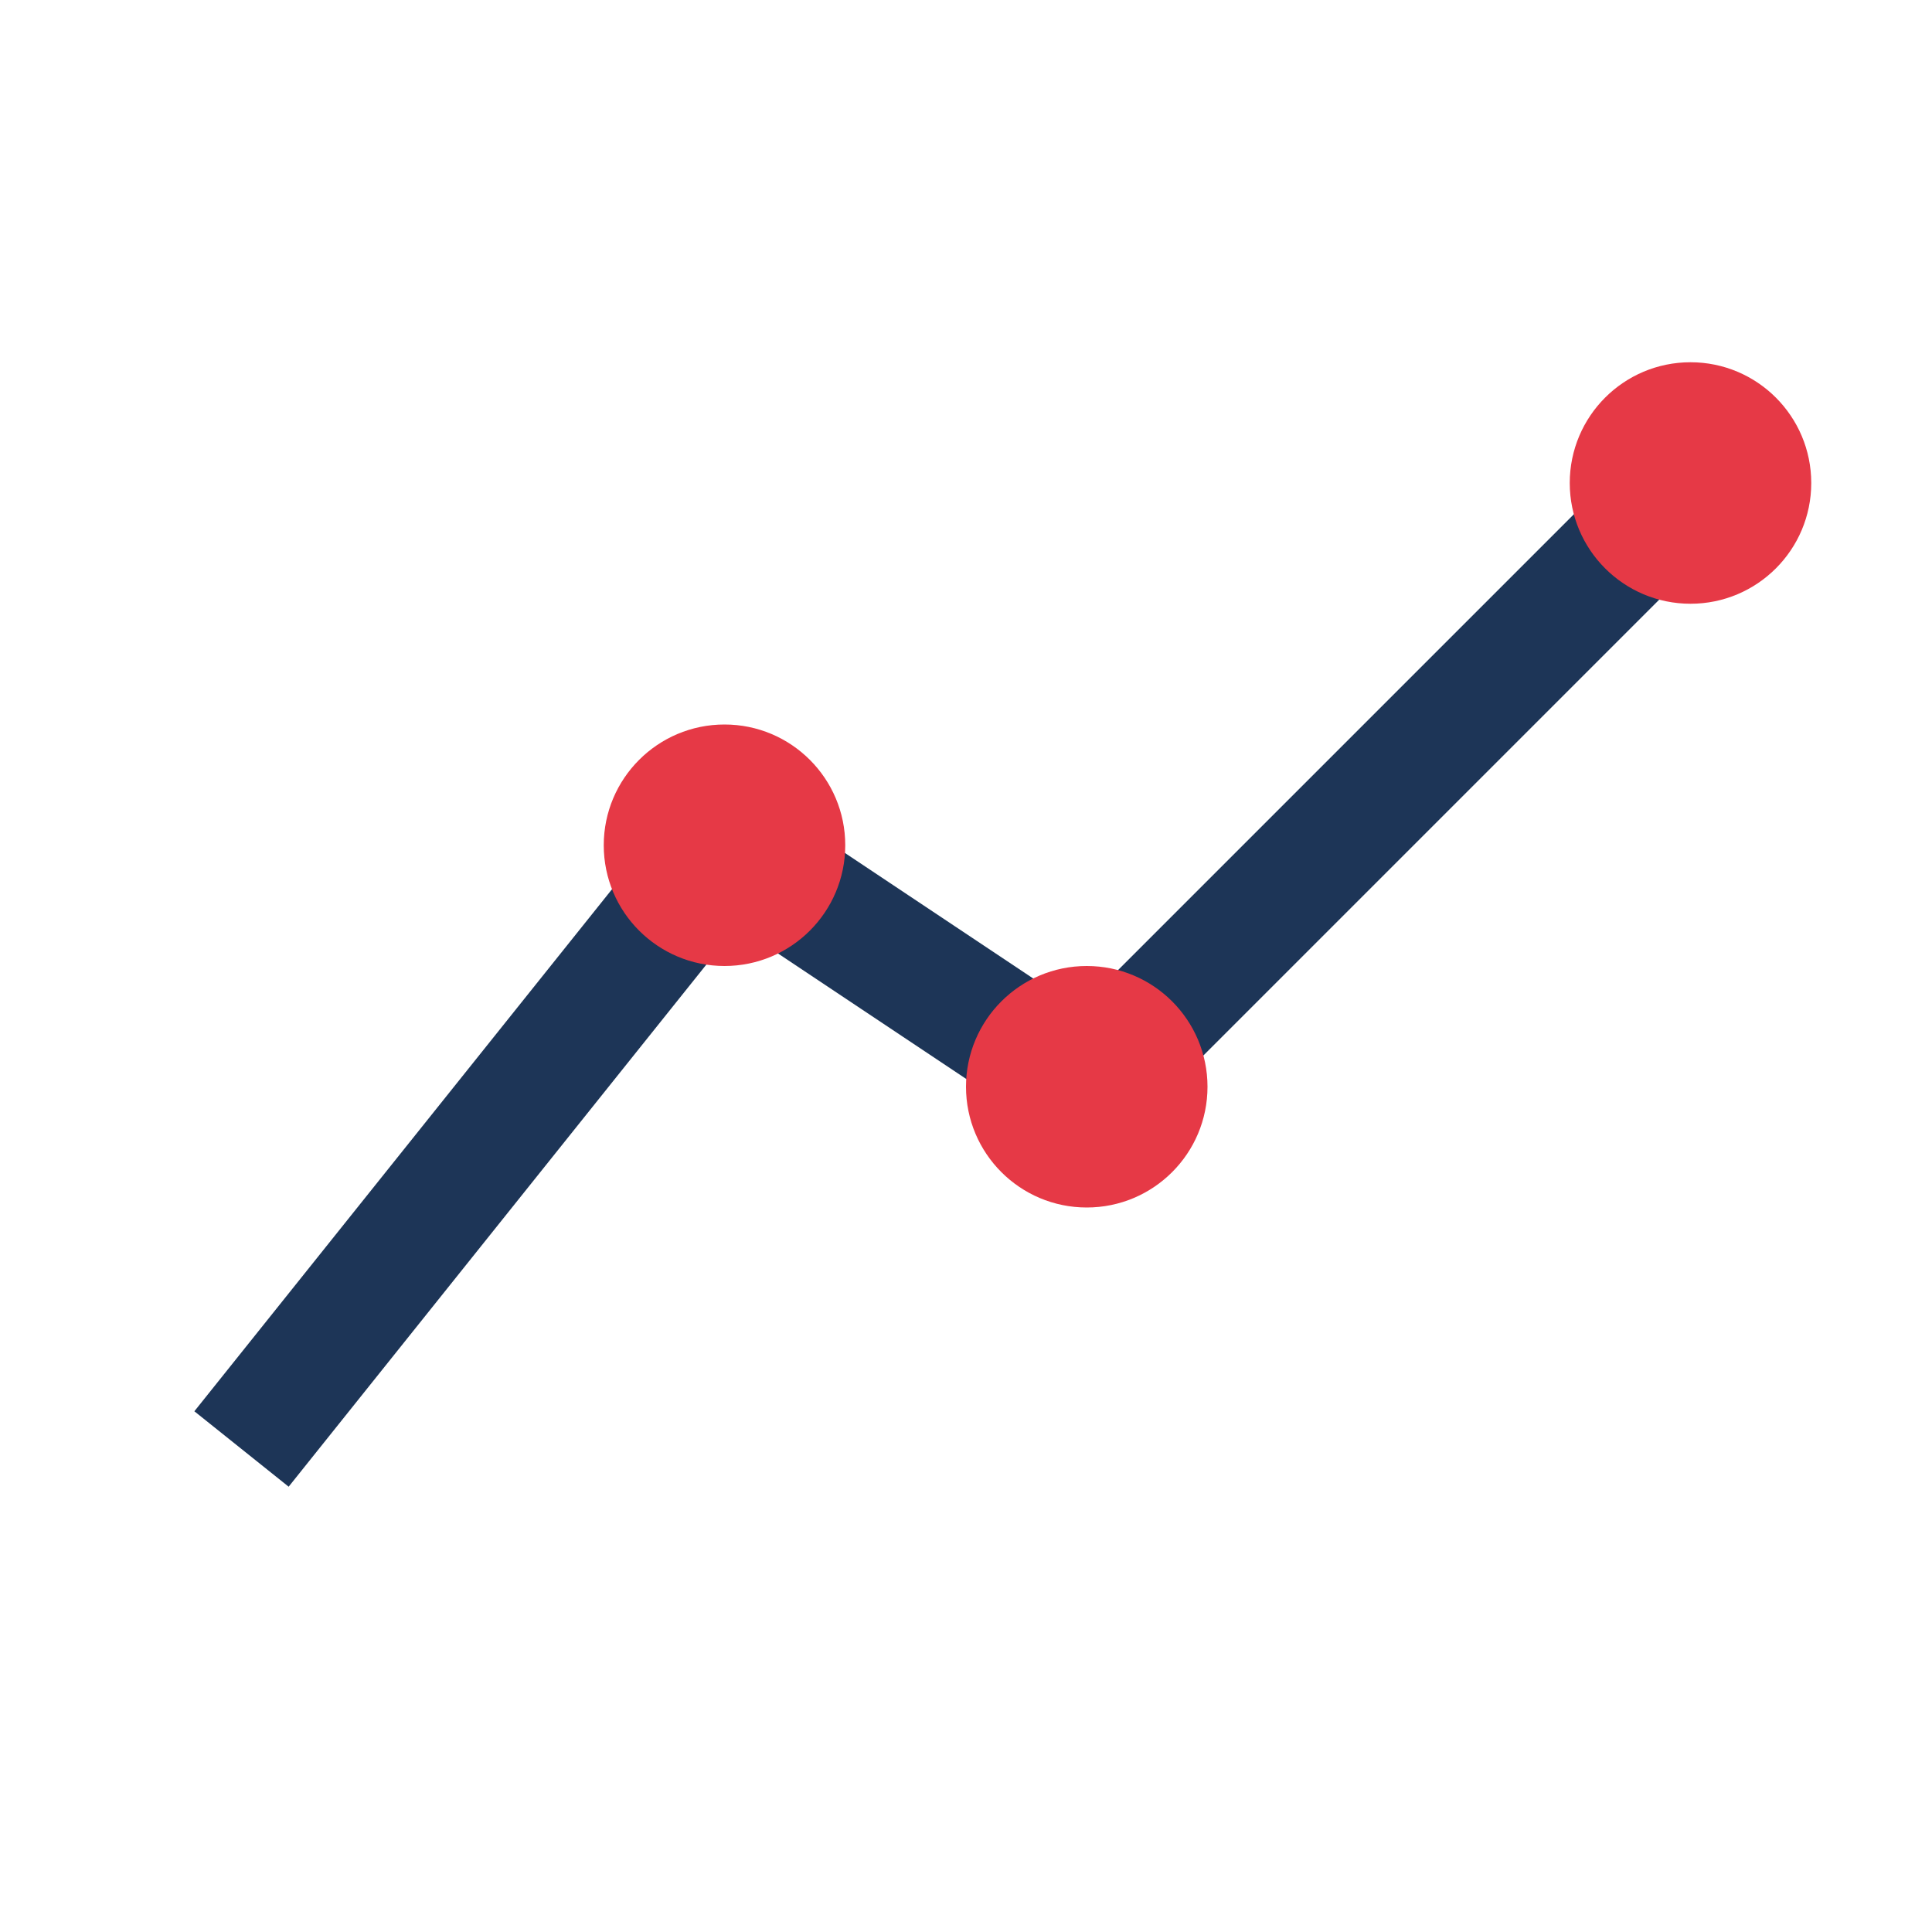 <?xml version="1.0" encoding="UTF-8"?>
<svg xmlns="http://www.w3.org/2000/svg" width="32" height="32" viewBox="0 0 32 32"><polyline points="4,24 12,14 18,18 28,8" fill="none" stroke="#1D3557" stroke-width="2"/><circle cx="12" cy="14" r="2" fill="#E63946"/><circle cx="18" cy="18" r="2" fill="#E63946"/><circle cx="28" cy="8" r="2" fill="#E63946"/></svg>